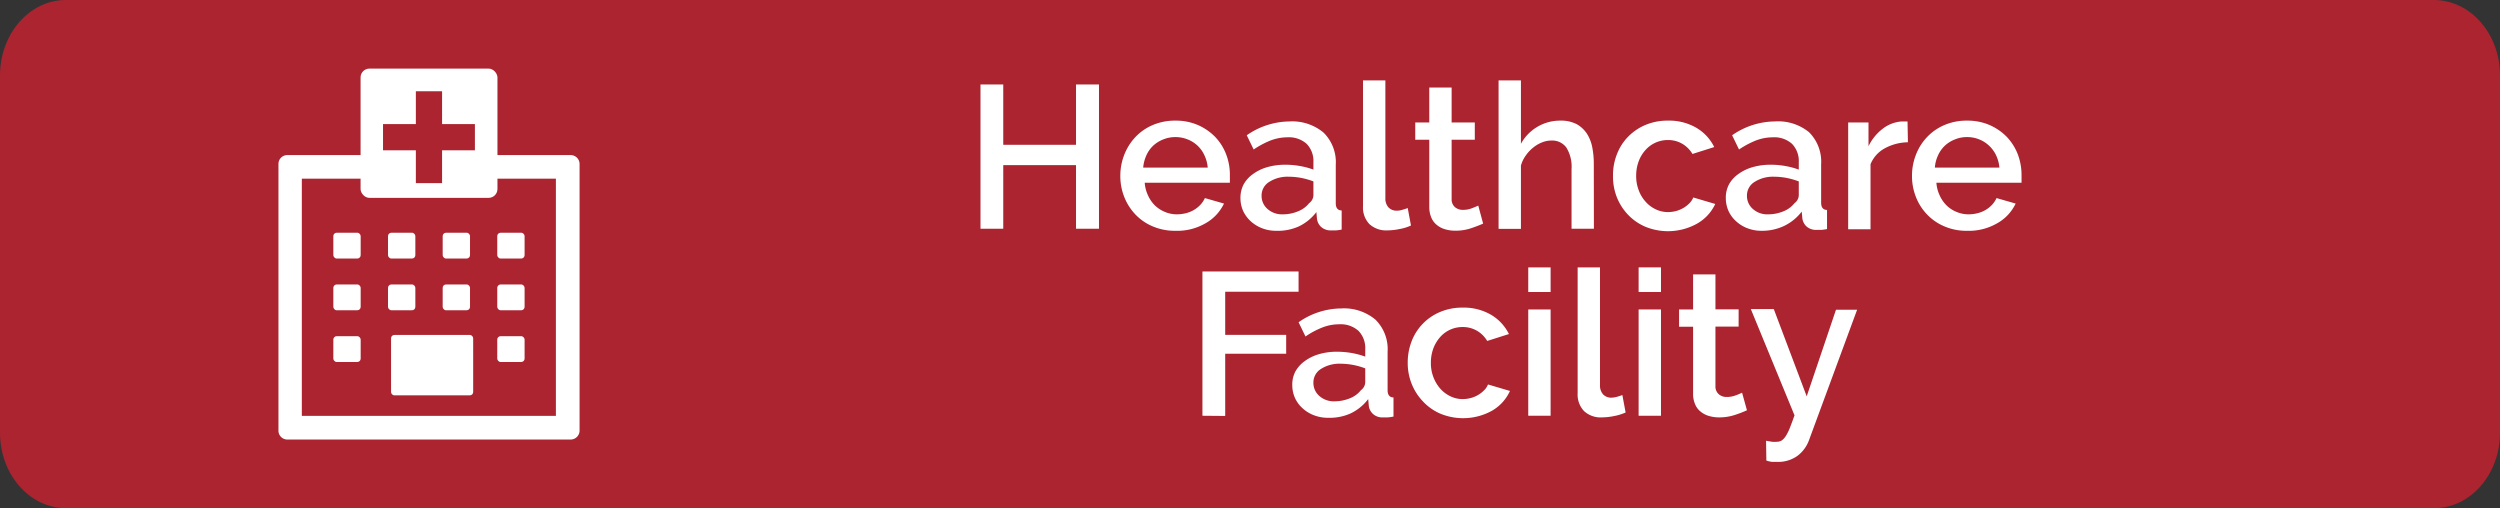 <svg xmlns="http://www.w3.org/2000/svg" viewBox="0 0 246 50"><rect x="0" y="0" width="246" height="50" fill="#333333" stroke="none"/><defs><style>.a{fill:#ac2430;}.b{fill:#fff;}</style></defs><path class="a" d="M6.48,0h233C243.1,0,246,3.33,246,7.43V42.57c0,4.1-2.9,7.43-6.48,7.43H6.48C2.9,50,0,46.67,0,42.57V7.43C0,3.33,2.9,0,6.48,0Z"/><path class="b" d="M108.14,8.31v14.2h-2.26V16.25H98.72v6.26H96.48V8.31h2.24v5.94h7.16V8.31Z"/><path class="b" d="M115.66,22.71a5.53,5.53,0,0,1-2.22-.43,5.05,5.05,0,0,1-1.71-1.17,5.33,5.33,0,0,1-1.1-1.72,5.57,5.57,0,0,1-.39-2.08,5.66,5.66,0,0,1,.39-2.09,5.42,5.42,0,0,1,1.1-1.74,5.08,5.08,0,0,1,1.71-1.18,5.56,5.56,0,0,1,2.24-.43,5.45,5.45,0,0,1,2.21.44,5.38,5.38,0,0,1,1.69,1.17,5.1,5.1,0,0,1,1.07,1.7,5.58,5.58,0,0,1,.37,2c0,.16,0,.31,0,.45s0,.26,0,.35h-8.38a3.54,3.54,0,0,0,.33,1.26,3.26,3.26,0,0,0,.7,1,3.16,3.16,0,0,0,1,.63,3,3,0,0,0,1.15.22,3.7,3.7,0,0,0,.87-.11,2.91,2.91,0,0,0,.79-.32,2.87,2.87,0,0,0,.64-.51,2.38,2.38,0,0,0,.44-.66l1.88.54A4.36,4.36,0,0,1,118.57,22,5.53,5.53,0,0,1,115.66,22.71Zm3.18-6.22a3.5,3.5,0,0,0-.33-1.22,3,3,0,0,0-1.67-1.56,3.13,3.13,0,0,0-1.18-.22,3.08,3.08,0,0,0-1.17.22,3.13,3.13,0,0,0-1,.61,3,3,0,0,0-.68.95,3.72,3.72,0,0,0-.32,1.22Z"/><path class="b" d="M125.6,22.71a3.8,3.8,0,0,1-1.41-.25,3.52,3.52,0,0,1-1.12-.69,3.23,3.23,0,0,1-.74-1,3.12,3.12,0,0,1-.27-1.3,2.85,2.85,0,0,1,.32-1.34,3.1,3.1,0,0,1,.91-1,4.45,4.45,0,0,1,1.4-.68,6.3,6.3,0,0,1,1.79-.24,7.93,7.93,0,0,1,1.46.13,7.43,7.43,0,0,1,1.3.35v-.72a2.43,2.43,0,0,0-.66-1.81,2.62,2.62,0,0,0-1.9-.65,4.73,4.73,0,0,0-1.65.31,8.79,8.79,0,0,0-1.67.89l-.68-1.4a7.48,7.48,0,0,1,4.2-1.36,4.81,4.81,0,0,1,3.36,1.1,4.09,4.09,0,0,1,1.2,3.16v3.78c0,.47.19.71.58.72v1.88a4.86,4.86,0,0,1-.55.08l-.45,0a1.42,1.42,0,0,1-1-.32,1.32,1.32,0,0,1-.43-.82l-.06-.66a4.73,4.73,0,0,1-1.73,1.41A5,5,0,0,1,125.6,22.71Zm.6-1.62a3.83,3.83,0,0,0,1.51-.29,2.59,2.59,0,0,0,1.11-.81,1,1,0,0,0,.42-.76V17.85a7.16,7.16,0,0,0-1.19-.34,6.57,6.57,0,0,0-1.23-.12,3.36,3.36,0,0,0-1.93.51,1.56,1.56,0,0,0-.75,1.35,1.69,1.69,0,0,0,.58,1.31A2.13,2.13,0,0,0,126.2,21.09Z"/><path class="b" d="M134.12,7.91h2.2V19.49a1.3,1.3,0,0,0,.3.91,1.08,1.08,0,0,0,.84.33,1.68,1.68,0,0,0,.51-.08,5.05,5.05,0,0,0,.55-.18l.32,1.72a4.64,4.64,0,0,1-1.14.35,5.89,5.89,0,0,1-1.18.13,2.43,2.43,0,0,1-1.77-.62,2.35,2.35,0,0,1-.63-1.76Z"/><path class="b" d="M145.94,22c-.28.13-.67.28-1.16.45a4.8,4.8,0,0,1-1.58.25,3.46,3.46,0,0,1-1-.14,2.23,2.23,0,0,1-.81-.42,1.84,1.84,0,0,1-.55-.73,2.72,2.72,0,0,1-.2-1.09V13.75h-1.38v-1.7h1.38V8.61h2.2v3.44h2.28v1.7h-2.28v5.84a1,1,0,0,0,.35.81,1.17,1.17,0,0,0,.77.25,2.37,2.37,0,0,0,.88-.16c.28-.11.48-.19.62-.26Z"/><path class="b" d="M156.84,22.51h-2.2V16.65a3.59,3.59,0,0,0-.51-2.13,1.72,1.72,0,0,0-1.47-.69,2.47,2.47,0,0,0-.92.18,3.2,3.2,0,0,0-.87.51,3.62,3.62,0,0,0-.73.78,3,3,0,0,0-.48,1v6.22h-2.2V7.91h2.2v6.24a4.38,4.38,0,0,1,3.88-2.28,3.34,3.34,0,0,1,1.61.35,2.91,2.91,0,0,1,1,.93,3.85,3.85,0,0,1,.53,1.35,8.51,8.51,0,0,1,.15,1.63Z"/><path class="b" d="M158.72,17.27a5.57,5.57,0,0,1,.38-2.08,5,5,0,0,1,1.09-1.72,5.2,5.2,0,0,1,1.71-1.17,5.53,5.53,0,0,1,2.24-.43,5.31,5.31,0,0,1,2.79.71,4.49,4.49,0,0,1,1.75,1.89l-2.14.68a2.88,2.88,0,0,0-1-1,2.76,2.76,0,0,0-1.42-.37,2.93,2.93,0,0,0-2.22,1,3.41,3.41,0,0,0-.66,1.11,4,4,0,0,0-.24,1.42,3.8,3.8,0,0,0,.25,1.41,3.38,3.38,0,0,0,.68,1.13,3.06,3.06,0,0,0,1,.75,2.78,2.78,0,0,0,1.21.27,3.21,3.21,0,0,0,.8-.11,3,3,0,0,0,.73-.31,2.94,2.94,0,0,0,.58-.46,1.82,1.82,0,0,0,.37-.56l2.16.64A4.3,4.3,0,0,1,167,22a5.87,5.87,0,0,1-5.1.31,5.1,5.1,0,0,1-1.71-1.19,5.31,5.31,0,0,1-1.1-1.73A5.57,5.57,0,0,1,158.72,17.27Z"/><path class="b" d="M173.36,22.71a3.8,3.8,0,0,1-1.41-.25,3.42,3.42,0,0,1-1.12-.69,3.09,3.09,0,0,1-.74-1,3.12,3.12,0,0,1-.27-1.3,2.74,2.74,0,0,1,.32-1.34,3,3,0,0,1,.91-1,4.45,4.45,0,0,1,1.4-.68,6.25,6.25,0,0,1,1.79-.24,7.93,7.93,0,0,1,1.46.13,7.43,7.43,0,0,1,1.3.35v-.72a2.43,2.43,0,0,0-.66-1.81,2.62,2.62,0,0,0-1.9-.65,4.73,4.73,0,0,0-1.65.31,8.79,8.79,0,0,0-1.67.89l-.68-1.4a7.44,7.44,0,0,1,4.2-1.36A4.81,4.81,0,0,1,178,13a4.09,4.09,0,0,1,1.2,3.16v3.78c0,.47.19.71.58.72v1.88a5.2,5.2,0,0,1-.55.08l-.45,0a1.42,1.42,0,0,1-1-.32,1.32,1.32,0,0,1-.43-.82l-.06-.66a4.81,4.81,0,0,1-1.73,1.41A5.06,5.06,0,0,1,173.36,22.71Zm.6-1.62a3.87,3.87,0,0,0,1.51-.29,2.59,2.59,0,0,0,1.11-.81,1,1,0,0,0,.42-.76V17.85a7.45,7.45,0,0,0-1.19-.34,6.57,6.57,0,0,0-1.23-.12,3.36,3.36,0,0,0-1.93.51,1.56,1.56,0,0,0-.75,1.35,1.69,1.69,0,0,0,.58,1.31A2.11,2.11,0,0,0,174,21.09Z"/><path class="b" d="M187.74,14a4.9,4.9,0,0,0-2.27.59,3.12,3.12,0,0,0-1.41,1.57v6.4h-2.2V12.05h2v2.34a4.76,4.76,0,0,1,1.41-1.73,3.44,3.44,0,0,1,1.87-.71h.33l.23,0Z"/><path class="b" d="M193.56,22.71a5.46,5.46,0,0,1-2.22-.43,5.05,5.05,0,0,1-1.71-1.17,5.17,5.17,0,0,1-1.1-1.72,5.57,5.57,0,0,1-.39-2.08,5.66,5.66,0,0,1,.39-2.09,5.25,5.25,0,0,1,1.1-1.74,5.08,5.08,0,0,1,1.71-1.18,5.53,5.53,0,0,1,2.24-.43,5.45,5.45,0,0,1,2.21.44,5.38,5.38,0,0,1,1.69,1.17,5.27,5.27,0,0,1,1.07,1.7,5.8,5.8,0,0,1,.37,2c0,.16,0,.31,0,.45s0,.26,0,.35h-8.38a3.54,3.54,0,0,0,.33,1.26,3.26,3.26,0,0,0,.7,1,3.05,3.05,0,0,0,1,.63,3,3,0,0,0,1.15.22,3.7,3.7,0,0,0,.87-.11,3,3,0,0,0,.79-.32,2.87,2.87,0,0,0,.64-.51,2.62,2.62,0,0,0,.44-.66l1.88.54A4.36,4.36,0,0,1,196.47,22,5.55,5.55,0,0,1,193.56,22.71Zm3.18-6.22a3.5,3.5,0,0,0-.33-1.22,3.13,3.13,0,0,0-2.85-1.78,3,3,0,0,0-1.17.22,3.13,3.13,0,0,0-1,.61,3,3,0,0,0-.68.95,3.49,3.49,0,0,0-.32,1.22Z"/><path class="b" d="M118.32,40.91V26.71h9.46v2h-7.22v4.24h6v1.86h-6v6.12Z"/><path class="b" d="M130.7,41.11a3.8,3.8,0,0,1-1.41-.25,3.42,3.42,0,0,1-1.12-.69,3.09,3.09,0,0,1-.74-1,3.12,3.12,0,0,1-.27-1.3,2.74,2.74,0,0,1,.32-1.34,3.2,3.2,0,0,1,.91-1,4.45,4.45,0,0,1,1.4-.68,6.25,6.25,0,0,1,1.79-.24,8.9,8.9,0,0,1,1.46.13,8.43,8.43,0,0,1,1.3.35v-.72a2.43,2.43,0,0,0-.66-1.81,2.62,2.62,0,0,0-1.9-.65,4.51,4.51,0,0,0-1.65.31,8.26,8.26,0,0,0-1.67.89l-.68-1.4a7.38,7.38,0,0,1,4.2-1.36,4.81,4.81,0,0,1,3.36,1.1,4.07,4.07,0,0,1,1.2,3.16v3.78c0,.47.19.71.58.72v1.88a4.86,4.86,0,0,1-.55.08l-.45,0a1.37,1.37,0,0,1-1-.32,1.29,1.29,0,0,1-.43-.82l-.06-.66a4.71,4.71,0,0,1-1.73,1.41A5,5,0,0,1,130.7,41.11Zm.6-1.62a4.06,4.06,0,0,0,1.51-.29,2.59,2.59,0,0,0,1.11-.81,1,1,0,0,0,.42-.76V36.25a6.84,6.84,0,0,0-2.42-.46,3.36,3.36,0,0,0-1.93.51,1.56,1.56,0,0,0-.75,1.35,1.69,1.69,0,0,0,.58,1.31A2.13,2.13,0,0,0,131.3,39.49Z"/><path class="b" d="M138.52,35.67a5.81,5.81,0,0,1,.38-2.08,5.1,5.1,0,0,1,2.8-2.89,5.56,5.56,0,0,1,2.24-.43,5.31,5.31,0,0,1,2.79.71,4.54,4.54,0,0,1,1.75,1.89l-2.14.68a2.8,2.8,0,0,0-1-1,2.76,2.76,0,0,0-1.42-.37,2.93,2.93,0,0,0-2.22,1,3.63,3.63,0,0,0-.66,1.11,4,4,0,0,0-.24,1.42,3.8,3.8,0,0,0,.25,1.41,3.66,3.66,0,0,0,.68,1.13,3.17,3.17,0,0,0,1,.75,2.78,2.78,0,0,0,1.21.27,3.15,3.15,0,0,0,.8-.11,2.82,2.82,0,0,0,.73-.31,2.94,2.94,0,0,0,.58-.46,1.65,1.65,0,0,0,.37-.56l2.16.64a4.3,4.3,0,0,1-1.74,1.93,5.87,5.87,0,0,1-5.1.31A5.1,5.1,0,0,1,140,39.48a5.37,5.37,0,0,1-1.1-1.73A5.54,5.54,0,0,1,138.52,35.67Z"/><path class="b" d="M150.38,28.73V26.31h2.2v2.42Zm0,12.18V30.45h2.2V40.91Z"/><path class="b" d="M155.24,26.31h2.2V37.89a1.3,1.3,0,0,0,.3.91,1.08,1.08,0,0,0,.84.33,2.2,2.2,0,0,0,.51-.08,5.05,5.05,0,0,0,.55-.18l.32,1.72a5.12,5.12,0,0,1-1.14.35,6,6,0,0,1-1.18.13,2.39,2.39,0,0,1-1.77-.62,2.35,2.35,0,0,1-.63-1.76Z"/><path class="b" d="M161.24,28.73V26.31h2.2v2.42Zm0,12.18V30.45h2.2V40.91Z"/><path class="b" d="M171.9,40.37a10.6,10.6,0,0,1-1.16.45,4.84,4.84,0,0,1-1.58.25,3.41,3.41,0,0,1-1-.14,2.23,2.23,0,0,1-.81-.42,1.77,1.77,0,0,1-.55-.73,2.56,2.56,0,0,1-.2-1.09V32.15h-1.38v-1.7h1.38V27h2.2v3.44h2.28v1.7h-2.28V38a1,1,0,0,0,.35.81,1.15,1.15,0,0,0,.77.25,2.41,2.41,0,0,0,.88-.16,5.56,5.56,0,0,0,.62-.26Z"/><path class="b" d="M173.78,43.37l.59.1a3.06,3.06,0,0,0,.47,0,.94.94,0,0,0,.45-.11,1.42,1.42,0,0,0,.39-.39,4.34,4.34,0,0,0,.41-.79c.14-.34.3-.78.49-1.31l-4.3-10.46h2.26L177.78,39l2.88-8.52h2.08L178,43.33a3.37,3.37,0,0,1-1.11,1.51,3.23,3.23,0,0,1-2,.61l-.5,0a2.79,2.79,0,0,1-.58-.13Z"/><path class="b" d="M54.7,17.58V40.92h-25V17.58h25m1.45-2.32H28.27a.87.87,0,0,0-.87.87V42.38a.87.87,0,0,0,.87.87H56.15a.88.88,0,0,0,.88-.87V16.13a.88.88,0,0,0-.88-.87Z"/><rect class="b" x="32.8" y="22.9" width="2.69" height="2.54" rx="0.33"/><rect class="b" x="38.18" y="22.9" width="2.69" height="2.54" rx="0.33"/><rect class="b" x="43.56" y="22.9" width="2.69" height="2.54" rx="0.33"/><rect class="b" x="48.93" y="22.9" width="2.69" height="2.54" rx="0.33"/><rect class="b" x="32.8" y="27.99" width="2.69" height="2.54" rx="0.33"/><rect class="b" x="38.18" y="27.99" width="2.69" height="2.54" rx="0.33"/><rect class="b" x="43.56" y="27.99" width="2.69" height="2.54" rx="0.33"/><rect class="b" x="38.48" y="32.96" width="8.08" height="5.94" rx="0.32"/><rect class="b" x="35.48" y="6.75" width="13.47" height="12.72" rx="0.87"/><rect class="b" x="48.93" y="27.99" width="2.69" height="2.54" rx="0.33"/><rect class="b" x="32.8" y="33.08" width="2.69" height="2.54" rx="0.33"/><rect class="b" x="48.93" y="33.08" width="2.69" height="2.54" rx="0.33"/><polygon class="a" points="43.5 8.98 43.5 12.21 46.73 12.21 46.73 14.79 43.5 14.79 43.5 18.02 40.92 18.02 40.92 14.79 37.69 14.79 37.69 12.21 40.92 12.21 40.92 8.98 43.5 8.98"/></svg>